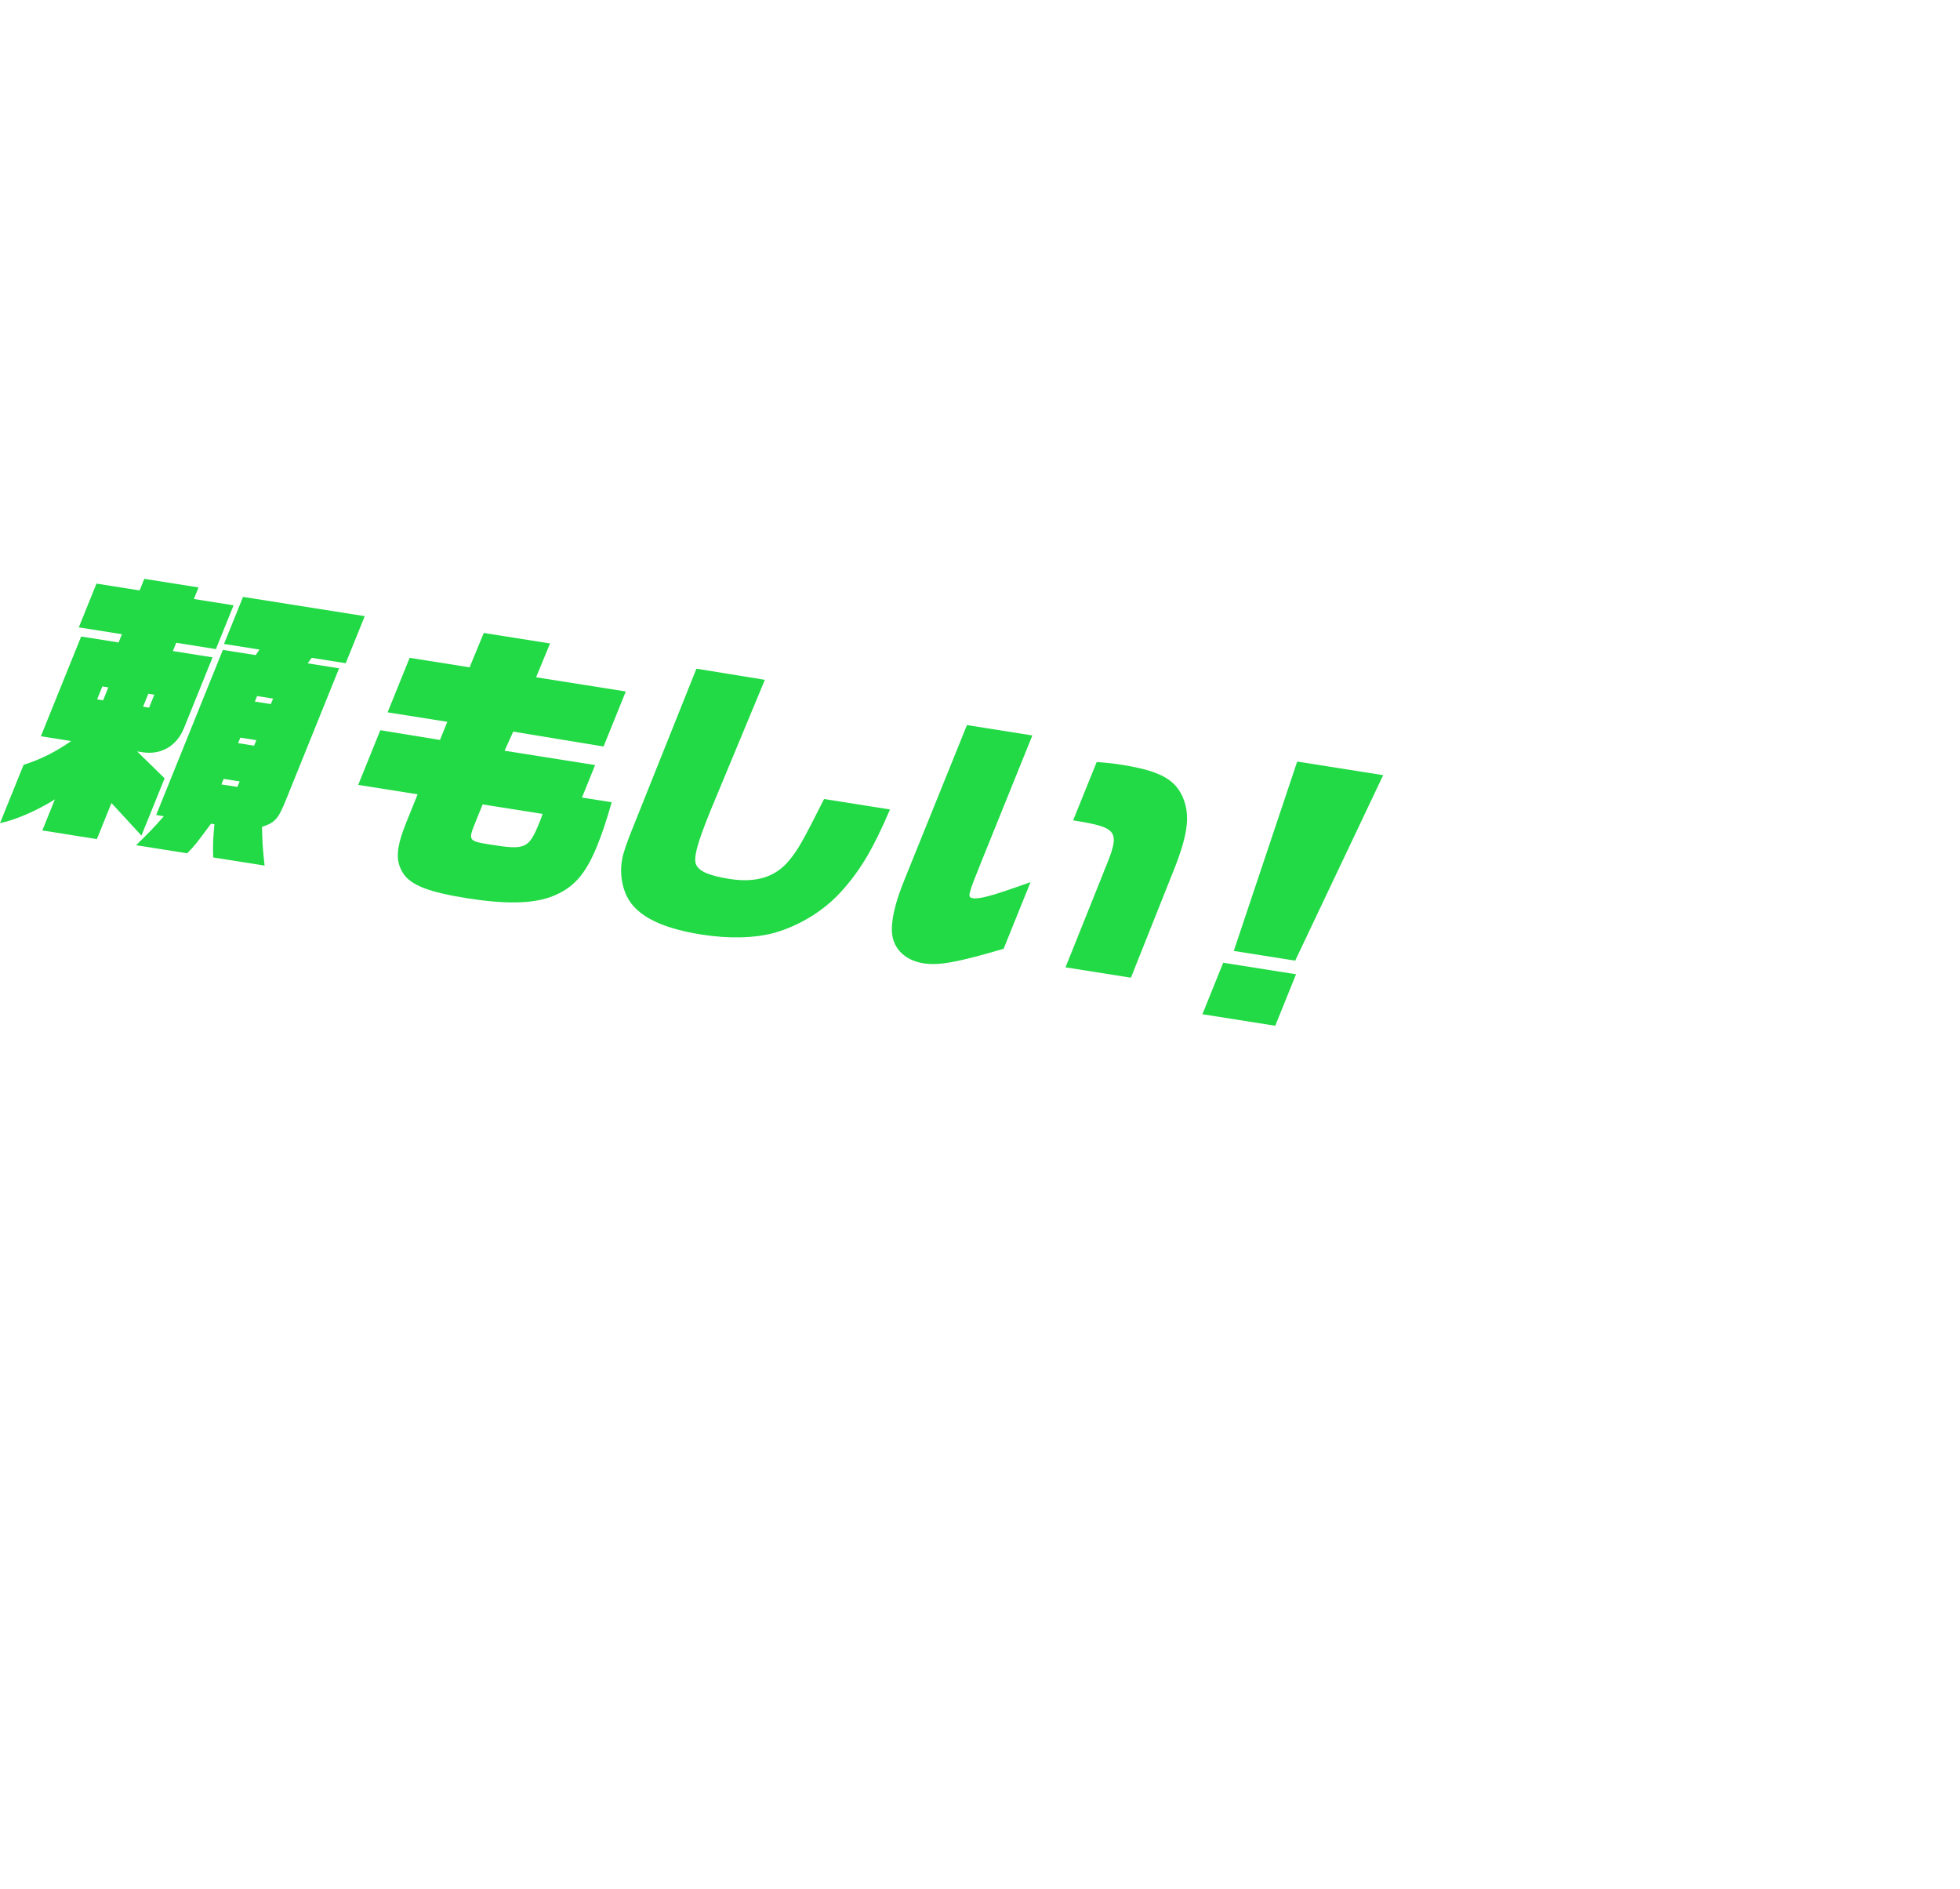 <?xml version="1.0" encoding="UTF-8"?><svg id="_レイヤー_2" xmlns="http://www.w3.org/2000/svg" xmlns:xlink="http://www.w3.org/1999/xlink" viewBox="0 0 491.2 473.37"><defs><style>.cls-1{fill:none;}.cls-2{fill:#21da45;}.cls-3{clip-path:url(#clippath);}</style><clipPath id="clippath"><rect class="cls-1" width="491.2" height="473.37"/></clipPath></defs><g id="L"><g class="cls-3"><path class="cls-2" d="M10.25,184.46l10.09-24.97,9.38,1.49.84-2.07-10.81-1.71,4.43-10.97,10.81,1.71,1.17-2.9,13.6,2.15-1.17,2.9,9.95,1.58-4.43,10.97-9.95-1.58-.84,2.07,9.95,1.58-7.25,17.93c-1.85,4.4-5.78,6.57-10.36,5.84l-1.29-.2,6.88,6.74-5.8,14.35-7.52-8.16-3.65,9.04-13.67-2.17,3.15-7.79c-4.39,2.75-9.6,5.08-13.76,5.97l5.91-14.62c4.19-1.32,8.1-3.27,11.93-5.96l-7.59-1.2ZM27.15,172.24l-1.5-.24-1.31,3.24,1.5.24,1.31-3.24ZM55.85,162.85l8.23,1.3.94-1.39-8.88-1.41,4.77-11.79,30.5,4.83-4.77,11.79-8.52-1.35-1.02,1.38,7.88,1.25-13.26,32.83c-1.98,4.9-2.73,5.81-6.06,6.89.09,3.54.14,5.31.65,9.71l-12.88-2.04c-.1-2.95-.05-4.41.31-8.32l-.86-.14c-3.85,5.19-3.88,5.26-5.97,7.42l-12.81-2.03c3-2.9,4.3-4.24,6.97-7.26l-1.93-.31,16.72-41.38ZM38.67,174.07l-1.5-.24-1.31,3.24,1.5.24,1.31-3.24ZM59.5,197.18l.56-1.38-4.01-.63-.56,1.38,4.01.63ZM63.68,186.84l.56-1.38-4.01-.63-.56,1.38,4.01.63ZM67.88,176.42l.56-1.38-4.01-.63-.56,1.38,4.01.63Z"/><path class="cls-2" d="M95.33,182.97l14.93,2.44,1.84-4.55-14.96-2.37,5.52-13.66,15.03,2.38,3.55-8.61,16.61,2.63-3.5,8.47,22.48,3.56-5.57,13.79-22.64-3.73-2.17,4.79,22.69,3.59-3.29,8.14,7.45,1.18c-1.36,4.7-2.29,7.56-3.63,10.87-2.98,7.38-6.13,10.84-11.76,12.89-4.71,1.67-11.39,1.79-20.91.28-9.52-1.51-14-3.25-15.93-6.19-2.02-3.11-1.84-6.38.75-12.8l2.84-7.04-14.89-2.36,5.55-13.72ZM119.11,206.11c-1.84,4.55-1.72,4.64,3.93,5.54,8.73,1.38,9.5.99,12.2-5.7.17-.41.45-1.1.74-2.01l-15.03-2.38-1.84,4.55Z"/><path class="cls-2" d="M223.04,202.83c-4.23,9.9-7.51,15.39-12.3,20.65-4.38,4.81-10.43,8.48-16.72,10.27-4.96,1.34-11.42,1.49-18.22.42-10.95-1.73-17.24-5.22-19.2-10.75-.93-2.42-1.21-5.48-.68-8.11.25-1.57,1.17-4.22,2.9-8.49l15.71-39.27,17.15,2.79-13.62,32.77-.36.9c-3.09,7.66-3.96,11.11-3.22,12.7.85,1.67,3.24,2.71,8.33,3.52,6.66,1.05,11.53-.45,14.99-4.67,2.24-2.73,3.34-4.68,8.72-15.35l16.54,2.62Z"/><path class="cls-2" d="M246.07,215.58c-3.54,8.76-3.66,9.25-2.3,9.47,1.79.28,4.63-.51,14.49-4.01l-6.74,16.69c-11.33,3.34-16.19,4.26-20.06,3.65-4.94-.78-8.03-4.06-7.95-8.6.03-3.08,1.01-7.03,3.1-12.2l15.72-38.9,16.39,2.6-12.65,31.31ZM276.61,218.43c4.32-10.32,3.9-10.98-7.67-12.88l5.91-14.62c2.73.21,4.12.36,6.2.69,8.95,1.42,12.89,3.36,14.96,7.29,2.39,4.64,1.93,9.55-1.7,18.74l-10.89,27.33-16.39-2.6,9.6-23.94Z"/><path class="cls-2" d="M306.55,241.23l18.25,2.89-5.21,12.9-18.25-2.89,5.21-12.9ZM325.09,190.82l21.55,3.41-22.05,46.48-15.39-2.44,15.9-47.46Z"/></g></g></svg>